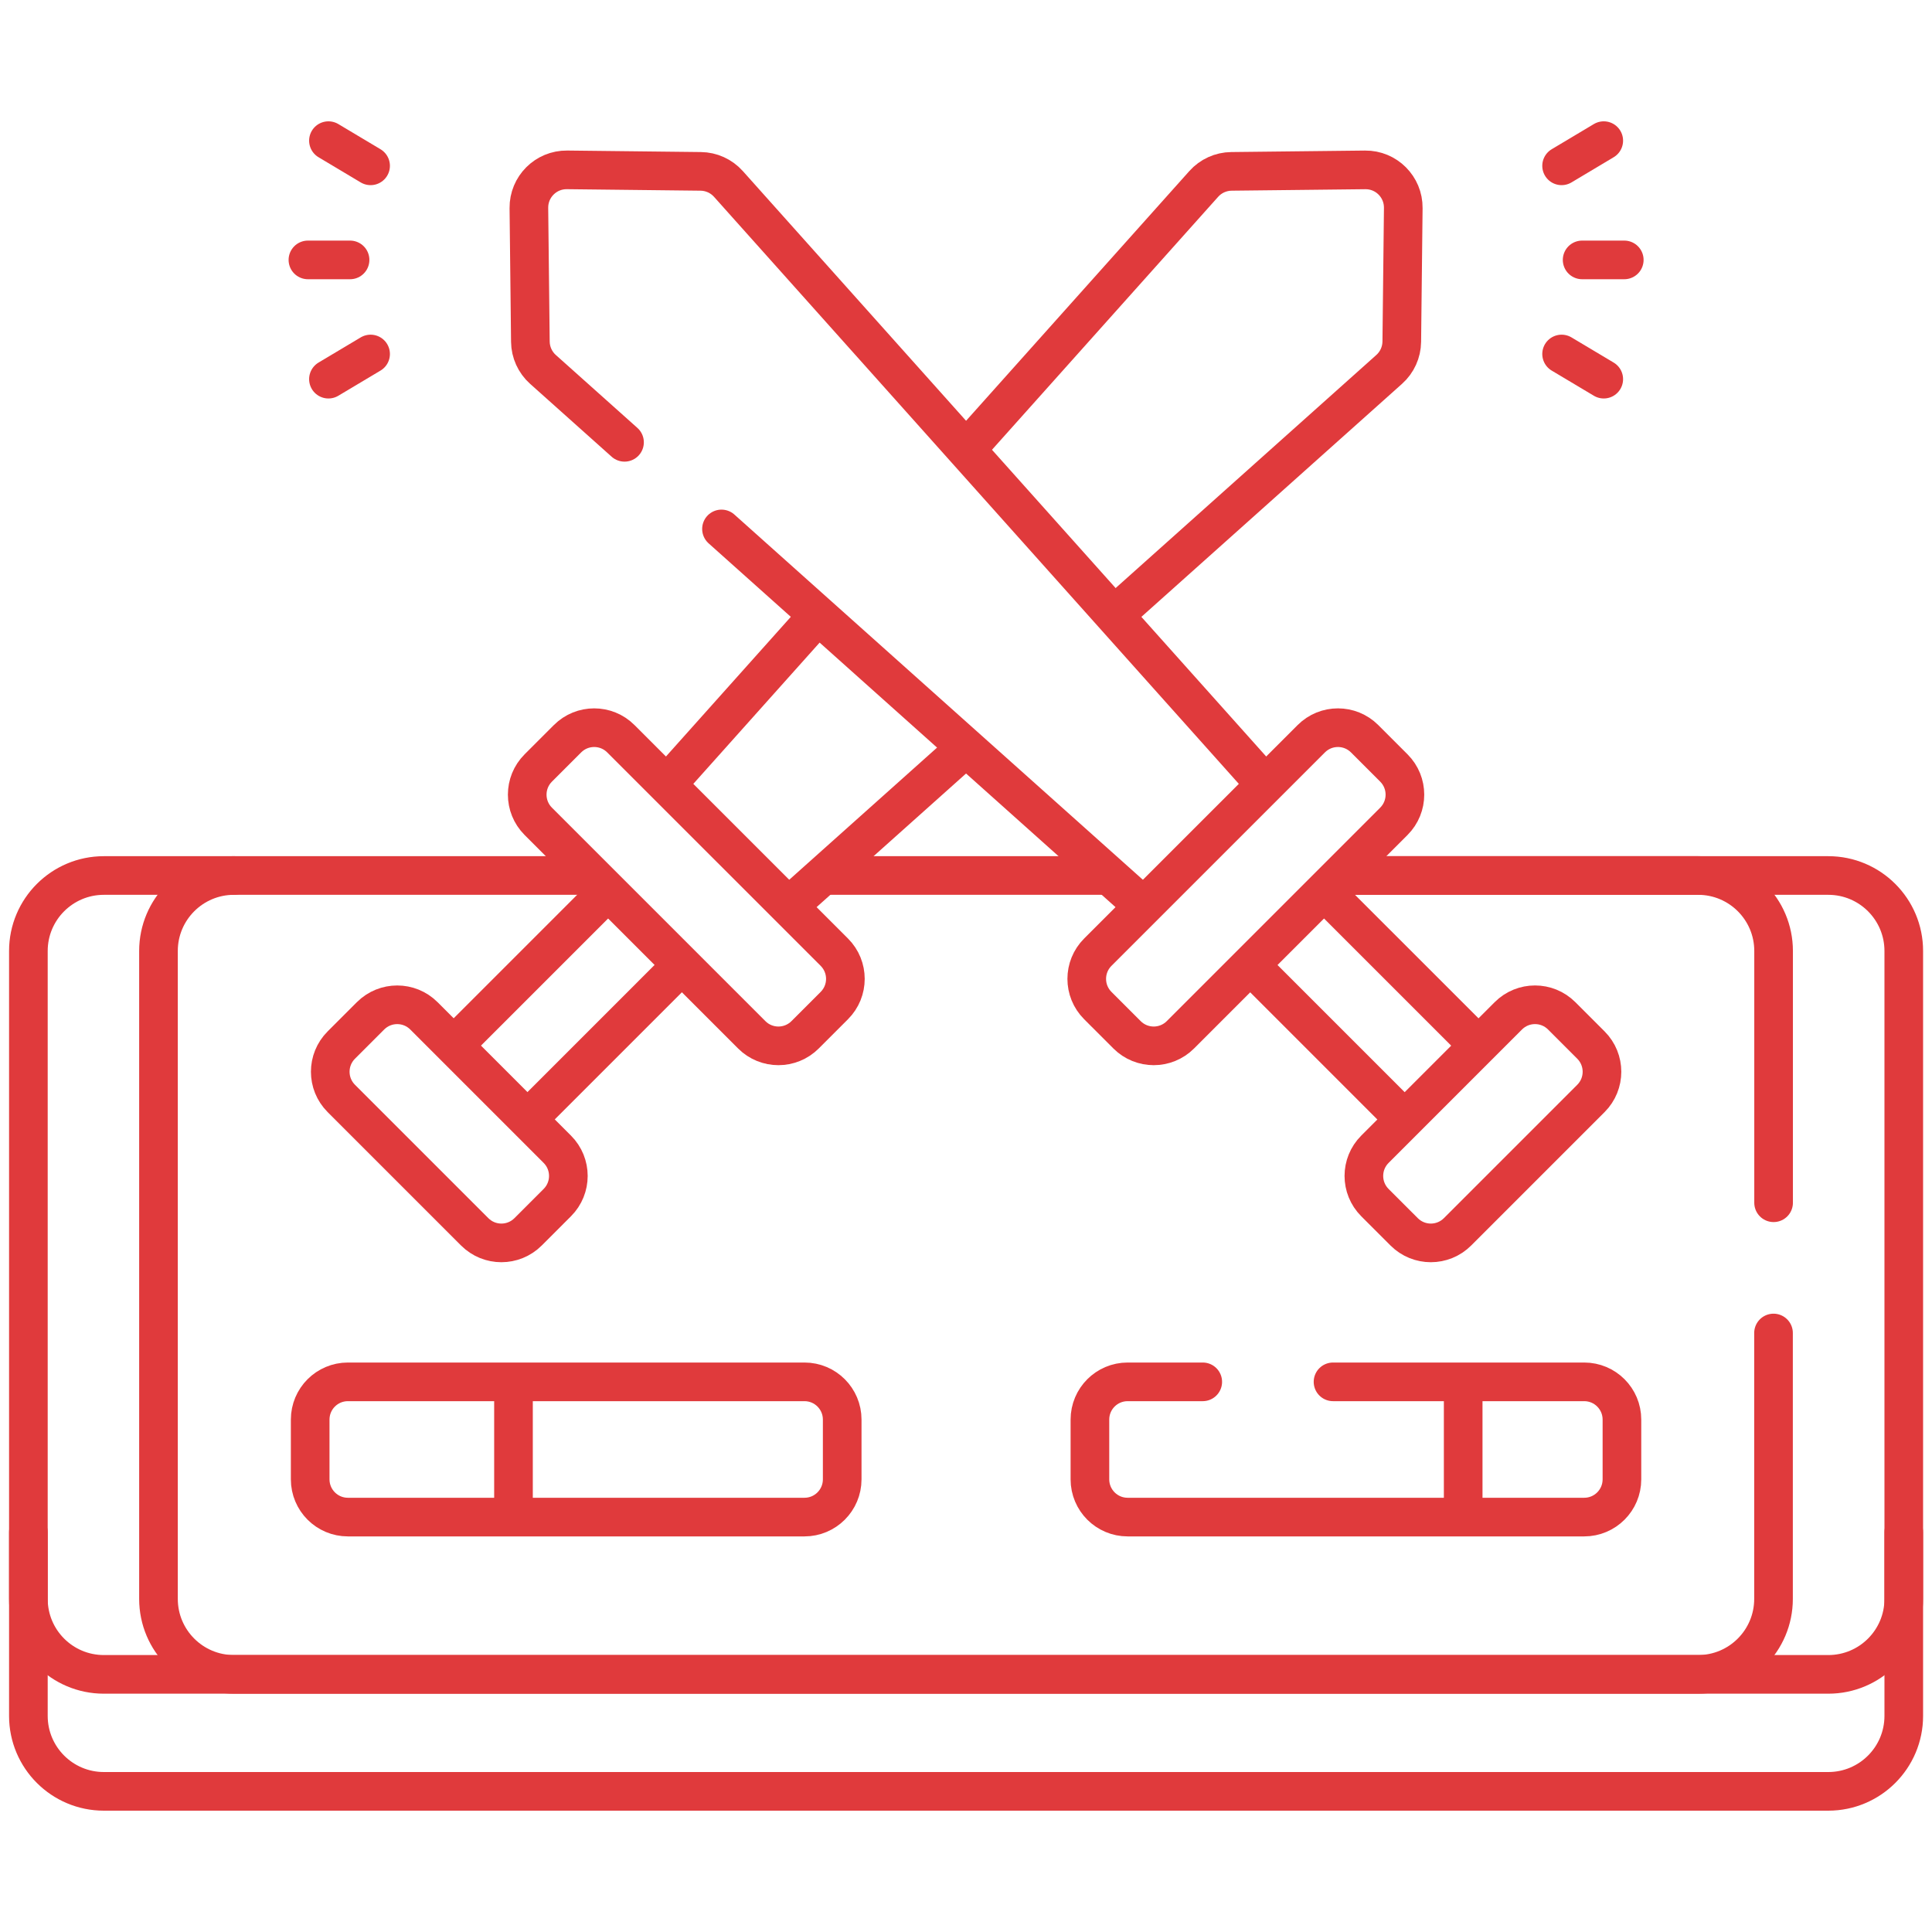 <svg width="100" height="100" viewBox="0 0 100 100" fill="none" xmlns="http://www.w3.org/2000/svg">
<mask id="mask0_4759_7424" style="mask-type:luminance" maskUnits="userSpaceOnUse" x="0" y="0" width="100" height="100">
<path d="M0 7.62939e-06H100V100H0V7.62939e-06Z" fill="white"/>
</mask>
<g mask="url(#mask0_4759_7424)">
<path d="M1.469 79.307V88.814C1.469 90.971 3.218 92.72 5.375 92.72H94.633C96.79 92.72 98.539 90.971 98.539 88.814V79.307" stroke="#E03A3C" stroke-width="2" stroke-miterlimit="10" stroke-linecap="round" stroke-linejoin="round"/>
<path d="M69.633 45.316H94.633C96.79 45.316 98.539 47.065 98.539 49.222V82.759C98.539 84.916 96.79 86.665 94.633 86.665H5.375C3.218 86.665 1.469 84.916 1.469 82.759V49.222C1.469 47.065 3.218 45.316 5.375 45.316H30.277" stroke="#E03A3C" stroke-width="2" stroke-miterlimit="10" stroke-linecap="round" stroke-linejoin="round"/>
<path d="M42.781 45.316H57.137" stroke="#E03A3C" stroke-width="2" stroke-miterlimit="10" stroke-linecap="round" stroke-linejoin="round"/>
<path d="M12.109 45.316C9.952 45.316 8.203 47.065 8.203 49.222V82.759C8.203 84.916 9.952 86.665 12.109 86.665H87.891C90.048 86.665 91.797 84.916 91.797 82.759V68.996" stroke="#E03A3C" stroke-width="2" stroke-miterlimit="10" stroke-linecap="round" stroke-linejoin="round"/>
<path d="M91.801 62.254V49.222C91.801 47.065 90.052 45.316 87.894 45.316H69.633" stroke="#E03A3C" stroke-width="2" stroke-miterlimit="10" stroke-linecap="round" stroke-linejoin="round"/>
<path d="M23.773 53.829L31.088 46.514" stroke="#E03A3C" stroke-width="2" stroke-miterlimit="10" stroke-linecap="round" stroke-linejoin="round"/>
<path d="M35.028 50.213L27.484 57.757" stroke="#E03A3C" stroke-width="2" stroke-miterlimit="10" stroke-linecap="round" stroke-linejoin="round"/>
<path d="M42.044 32.185L34.695 40.405" stroke="#E03A3C" stroke-width="2" stroke-miterlimit="10" stroke-linecap="round" stroke-linejoin="round"/>
<path d="M57.941 31.604L71.904 19.12C72.313 18.755 72.549 18.235 72.556 17.686L72.633 10.768C72.645 9.672 71.754 8.78 70.658 8.793L63.739 8.87C63.191 8.876 62.67 9.112 62.305 9.521L50.156 23.11" stroke="#E03A3C" stroke-width="2" stroke-miterlimit="10" stroke-linecap="round" stroke-linejoin="round"/>
<path d="M40.992 46.751L49.464 39.177" stroke="#E03A3C" stroke-width="2" stroke-miterlimit="10" stroke-linecap="round" stroke-linejoin="round"/>
<path d="M38.91 53.561L27.861 42.512C27.098 41.749 27.098 40.513 27.861 39.75L29.374 38.237C30.137 37.474 31.374 37.474 32.136 38.237L43.185 49.285C43.948 50.048 43.948 51.285 43.185 52.048L41.672 53.561C40.909 54.324 39.672 54.324 38.91 53.561Z" stroke="#E03A3C" stroke-width="2" stroke-miterlimit="10" stroke-linecap="round" stroke-linejoin="round"/>
<path d="M24.571 63.76L17.666 56.855C16.903 56.092 16.903 54.855 17.666 54.092L19.179 52.579C19.942 51.817 21.178 51.817 21.941 52.579L28.846 59.485C29.609 60.248 29.609 61.484 28.846 62.247L27.333 63.76C26.57 64.523 25.334 64.523 24.571 63.76Z" stroke="#E03A3C" stroke-width="2" stroke-miterlimit="10" stroke-linecap="round" stroke-linejoin="round"/>
<path d="M68.82 46.416L76.34 53.935" stroke="#E03A3C" stroke-width="2" stroke-miterlimit="10" stroke-linecap="round" stroke-linejoin="round"/>
<path d="M72.42 57.659L64.852 50.091" stroke="#E03A3C" stroke-width="2" stroke-miterlimit="10" stroke-linecap="round" stroke-linejoin="round"/>
<path d="M65.289 40.378L37.703 9.521C37.337 9.112 36.817 8.876 36.269 8.87L29.35 8.792C28.254 8.78 27.363 9.671 27.375 10.767L27.452 17.686C27.458 18.234 27.695 18.755 28.103 19.12L32.325 22.894" stroke="#E03A3C" stroke-width="2" stroke-miterlimit="10" stroke-linecap="round" stroke-linejoin="round"/>
<path d="M37.344 27.378L58.748 46.514" stroke="#E03A3C" stroke-width="2" stroke-miterlimit="10" stroke-linecap="round" stroke-linejoin="round"/>
<path d="M72.146 42.512L61.098 53.561C60.335 54.324 59.098 54.324 58.335 53.561L56.822 52.048C56.059 51.285 56.059 50.048 56.822 49.285L67.871 38.237C68.633 37.474 69.87 37.474 70.633 38.237L72.146 39.75C72.909 40.513 72.909 41.749 72.146 42.512Z" stroke="#E03A3C" stroke-width="2" stroke-miterlimit="10" stroke-linecap="round" stroke-linejoin="round"/>
<path d="M82.346 56.855L75.441 63.76C74.678 64.523 73.442 64.523 72.679 63.76L71.166 62.247C70.403 61.484 70.403 60.247 71.166 59.485L78.071 52.579C78.834 51.816 80.07 51.816 80.833 52.579L82.346 54.092C83.109 54.855 83.109 56.092 82.346 56.855Z" stroke="#E03A3C" stroke-width="2" stroke-miterlimit="10" stroke-linecap="round" stroke-linejoin="round"/>
<path d="M19.182 8.583L17 7.28" stroke="#E03A3C" stroke-width="2" stroke-miterlimit="10" stroke-linecap="round" stroke-linejoin="round"/>
<path d="M19.182 18.323L17 19.625" stroke="#E03A3C" stroke-width="2" stroke-miterlimit="10" stroke-linecap="round" stroke-linejoin="round"/>
<path d="M18.119 13.453H15.938" stroke="#E03A3C" stroke-width="2" stroke-miterlimit="10" stroke-linecap="round" stroke-linejoin="round"/>
<path d="M80.828 18.323L83.01 19.625" stroke="#E03A3C" stroke-width="2" stroke-miterlimit="10" stroke-linecap="round" stroke-linejoin="round"/>
<path d="M80.828 8.583L83.01 7.28" stroke="#E03A3C" stroke-width="2" stroke-miterlimit="10" stroke-linecap="round" stroke-linejoin="round"/>
<path d="M81.891 13.453H84.072" stroke="#E03A3C" stroke-width="2" stroke-miterlimit="10" stroke-linecap="round" stroke-linejoin="round"/>
<path d="M26.578 72.11V77.939" stroke="#E03A3C" stroke-width="2" stroke-miterlimit="10" stroke-linecap="round" stroke-linejoin="round"/>
<path d="M41.639 78.524H18.008C16.929 78.524 16.055 77.65 16.055 76.571V73.477C16.055 72.398 16.929 71.524 18.008 71.524H41.639C42.718 71.524 43.592 72.398 43.592 73.477V76.571C43.592 77.65 42.718 78.524 41.639 78.524Z" stroke="#E03A3C" stroke-width="2" stroke-miterlimit="10" stroke-linecap="round" stroke-linejoin="round"/>
<path d="M75.734 72.11V77.939" stroke="#E03A3C" stroke-width="2" stroke-miterlimit="10" stroke-linecap="round" stroke-linejoin="round"/>
<path d="M62.254 71.524H58.367C57.288 71.524 56.414 72.398 56.414 73.477V76.571C56.414 77.65 57.288 78.524 58.367 78.524H81.998C83.077 78.524 83.951 77.65 83.951 76.571V73.477C83.951 72.398 83.077 71.524 81.998 71.524H68.997" stroke="#E03A3C" stroke-width="2" stroke-miterlimit="10" stroke-linecap="round" stroke-linejoin="round"/>
</g>
</svg>
